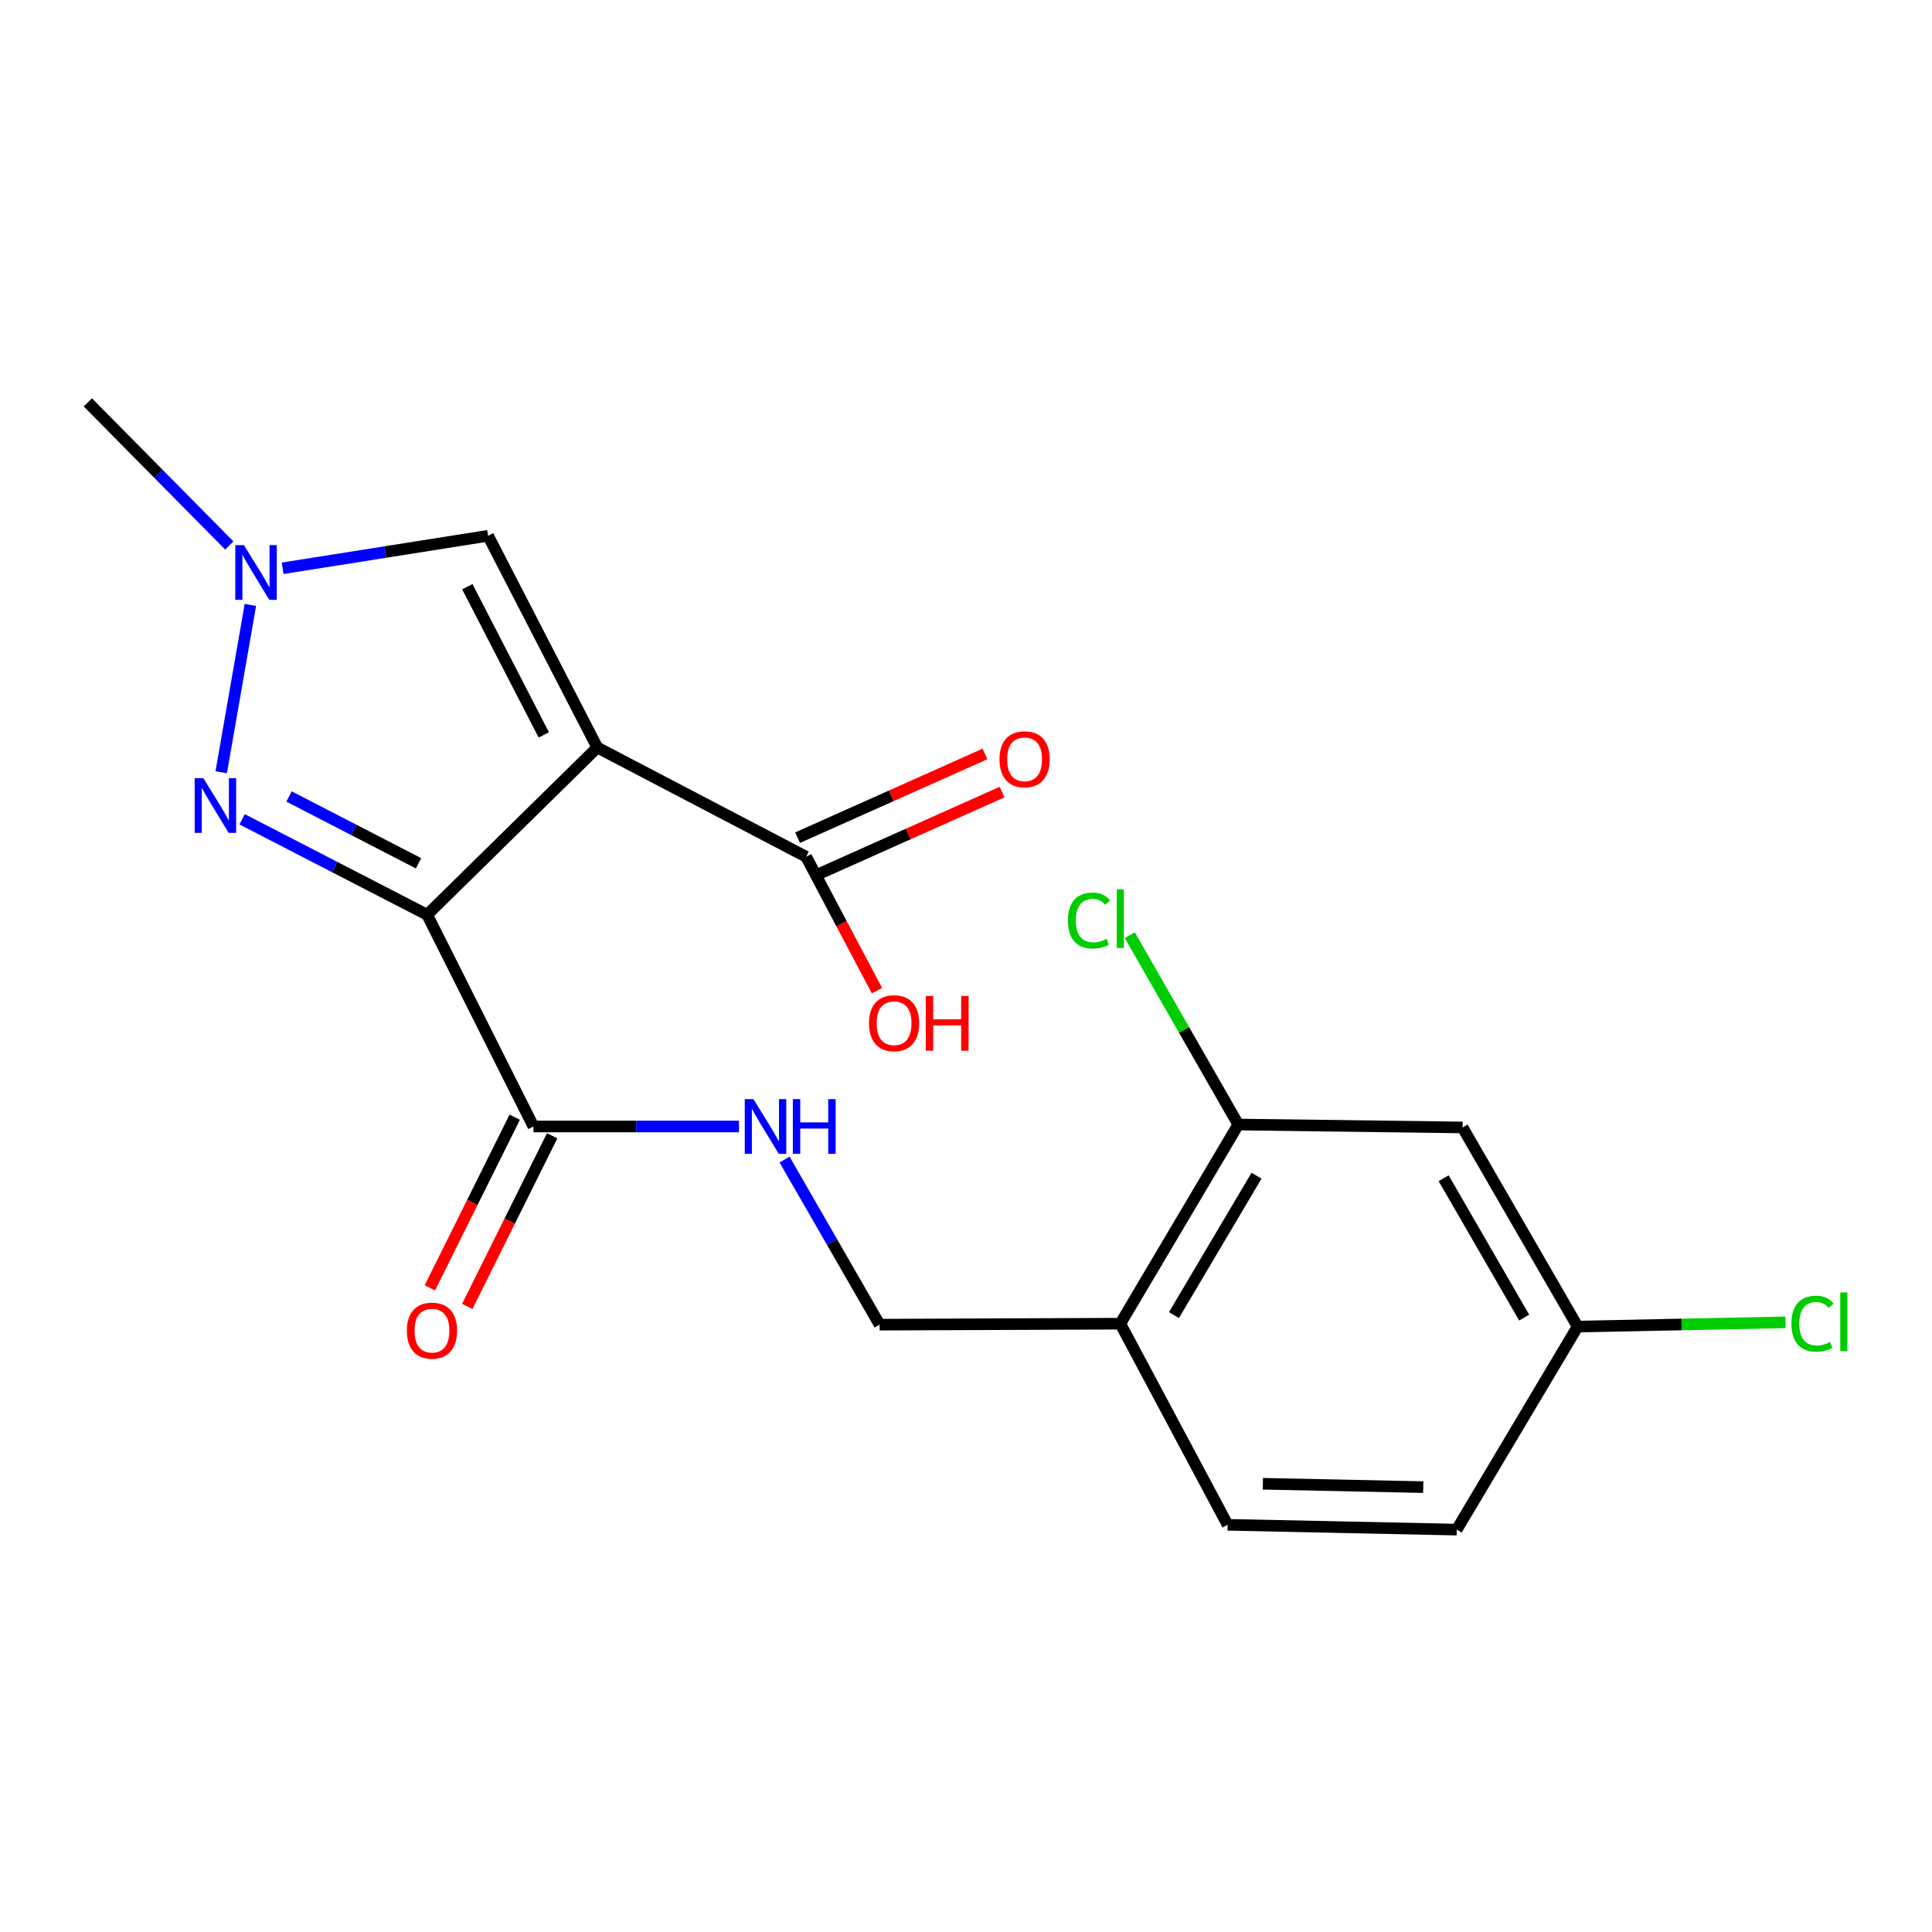 <?xml version='1.0' encoding='iso-8859-1'?>
<svg version='1.1' baseProfile='full'
              xmlns='http://www.w3.org/2000/svg'
                      xmlns:rdkit='http://www.rdkit.org/xml'
                      xmlns:xlink='http://www.w3.org/1999/xlink'
                  xml:space='preserve'
width='1000px' height='1000px' viewBox='0 0 1000 1000'>
<!-- END OF HEADER -->
<rect style='opacity:1.0;fill:#FFFFFF;stroke:none' width='1000' height='1000' x='0' y='0'> </rect>
<path class='bond-0' d='M 221.089,473.473 L 309.164,386.911' style='fill:none;fill-rule:evenodd;stroke:#000000;stroke-width:6px;stroke-linecap:butt;stroke-linejoin:miter;stroke-opacity:1' />
<path class='bond-1' d='M 221.089,473.473 L 173.204,448.769' style='fill:none;fill-rule:evenodd;stroke:#000000;stroke-width:6px;stroke-linecap:butt;stroke-linejoin:miter;stroke-opacity:1' />
<path class='bond-1' d='M 173.204,448.769 L 125.319,424.066' style='fill:none;fill-rule:evenodd;stroke:#0000FF;stroke-width:6px;stroke-linecap:butt;stroke-linejoin:miter;stroke-opacity:1' />
<path class='bond-1' d='M 216.638,446.843 L 183.119,429.551' style='fill:none;fill-rule:evenodd;stroke:#000000;stroke-width:6px;stroke-linecap:butt;stroke-linejoin:miter;stroke-opacity:1' />
<path class='bond-1' d='M 183.119,429.551 L 149.599,412.258' style='fill:none;fill-rule:evenodd;stroke:#0000FF;stroke-width:6px;stroke-linecap:butt;stroke-linejoin:miter;stroke-opacity:1' />
<path class='bond-4' d='M 221.089,473.473 L 276.113,583.066' style='fill:none;fill-rule:evenodd;stroke:#000000;stroke-width:6px;stroke-linecap:butt;stroke-linejoin:miter;stroke-opacity:1' />
<path class='bond-3' d='M 309.164,386.911 L 252.626,277.319' style='fill:none;fill-rule:evenodd;stroke:#000000;stroke-width:6px;stroke-linecap:butt;stroke-linejoin:miter;stroke-opacity:1' />
<path class='bond-3' d='M 281.465,380.387 L 241.888,303.672' style='fill:none;fill-rule:evenodd;stroke:#000000;stroke-width:6px;stroke-linecap:butt;stroke-linejoin:miter;stroke-opacity:1' />
<path class='bond-5' d='M 309.164,386.911 L 417.243,443.45' style='fill:none;fill-rule:evenodd;stroke:#000000;stroke-width:6px;stroke-linecap:butt;stroke-linejoin:miter;stroke-opacity:1' />
<path class='bond-2' d='M 114.498,399.714 L 129.595,313.109' style='fill:none;fill-rule:evenodd;stroke:#0000FF;stroke-width:6px;stroke-linecap:butt;stroke-linejoin:miter;stroke-opacity:1' />
<path class='bond-19' d='M 118.685,282.333 L 82.07,245.303' style='fill:none;fill-rule:evenodd;stroke:#0000FF;stroke-width:6px;stroke-linecap:butt;stroke-linejoin:miter;stroke-opacity:1' />
<path class='bond-19' d='M 82.07,245.303 L 45.455,208.273' style='fill:none;fill-rule:evenodd;stroke:#000000;stroke-width:6px;stroke-linecap:butt;stroke-linejoin:miter;stroke-opacity:1' />
<path class='bond-20' d='M 146.301,294.144 L 199.463,285.731' style='fill:none;fill-rule:evenodd;stroke:#0000FF;stroke-width:6px;stroke-linecap:butt;stroke-linejoin:miter;stroke-opacity:1' />
<path class='bond-20' d='M 199.463,285.731 L 252.626,277.319' style='fill:none;fill-rule:evenodd;stroke:#000000;stroke-width:6px;stroke-linecap:butt;stroke-linejoin:miter;stroke-opacity:1' />
<path class='bond-7' d='M 276.113,583.066 L 329.3,583.066' style='fill:none;fill-rule:evenodd;stroke:#000000;stroke-width:6px;stroke-linecap:butt;stroke-linejoin:miter;stroke-opacity:1' />
<path class='bond-7' d='M 329.3,583.066 L 382.487,583.066' style='fill:none;fill-rule:evenodd;stroke:#0000FF;stroke-width:6px;stroke-linecap:butt;stroke-linejoin:miter;stroke-opacity:1' />
<path class='bond-11' d='M 266.432,578.25 L 244.464,622.412' style='fill:none;fill-rule:evenodd;stroke:#000000;stroke-width:6px;stroke-linecap:butt;stroke-linejoin:miter;stroke-opacity:1' />
<path class='bond-11' d='M 244.464,622.412 L 222.497,666.573' style='fill:none;fill-rule:evenodd;stroke:#FF0000;stroke-width:6px;stroke-linecap:butt;stroke-linejoin:miter;stroke-opacity:1' />
<path class='bond-11' d='M 285.794,587.881 L 263.827,632.043' style='fill:none;fill-rule:evenodd;stroke:#000000;stroke-width:6px;stroke-linecap:butt;stroke-linejoin:miter;stroke-opacity:1' />
<path class='bond-11' d='M 263.827,632.043 L 241.859,676.205' style='fill:none;fill-rule:evenodd;stroke:#FF0000;stroke-width:6px;stroke-linecap:butt;stroke-linejoin:miter;stroke-opacity:1' />
<path class='bond-12' d='M 421.654,453.322 L 470.15,431.652' style='fill:none;fill-rule:evenodd;stroke:#000000;stroke-width:6px;stroke-linecap:butt;stroke-linejoin:miter;stroke-opacity:1' />
<path class='bond-12' d='M 470.15,431.652 L 518.646,409.983' style='fill:none;fill-rule:evenodd;stroke:#FF0000;stroke-width:6px;stroke-linecap:butt;stroke-linejoin:miter;stroke-opacity:1' />
<path class='bond-12' d='M 412.832,433.578 L 461.328,411.908' style='fill:none;fill-rule:evenodd;stroke:#000000;stroke-width:6px;stroke-linecap:butt;stroke-linejoin:miter;stroke-opacity:1' />
<path class='bond-12' d='M 461.328,411.908 L 509.824,390.239' style='fill:none;fill-rule:evenodd;stroke:#FF0000;stroke-width:6px;stroke-linecap:butt;stroke-linejoin:miter;stroke-opacity:1' />
<path class='bond-16' d='M 417.243,443.45 L 435.579,478.113' style='fill:none;fill-rule:evenodd;stroke:#000000;stroke-width:6px;stroke-linecap:butt;stroke-linejoin:miter;stroke-opacity:1' />
<path class='bond-16' d='M 435.579,478.113 L 453.914,512.776' style='fill:none;fill-rule:evenodd;stroke:#FF0000;stroke-width:6px;stroke-linecap:butt;stroke-linejoin:miter;stroke-opacity:1' />
<path class='bond-6' d='M 640.922,582.056 L 579.878,685.137' style='fill:none;fill-rule:evenodd;stroke:#000000;stroke-width:6px;stroke-linecap:butt;stroke-linejoin:miter;stroke-opacity:1' />
<path class='bond-6' d='M 650.373,608.538 L 607.642,680.694' style='fill:none;fill-rule:evenodd;stroke:#000000;stroke-width:6px;stroke-linecap:butt;stroke-linejoin:miter;stroke-opacity:1' />
<path class='bond-9' d='M 640.922,582.056 L 757.014,583.57' style='fill:none;fill-rule:evenodd;stroke:#000000;stroke-width:6px;stroke-linecap:butt;stroke-linejoin:miter;stroke-opacity:1' />
<path class='bond-15' d='M 640.922,582.056 L 612.855,533.06' style='fill:none;fill-rule:evenodd;stroke:#000000;stroke-width:6px;stroke-linecap:butt;stroke-linejoin:miter;stroke-opacity:1' />
<path class='bond-15' d='M 612.855,533.06 L 584.788,484.063' style='fill:none;fill-rule:evenodd;stroke:#00CC00;stroke-width:6px;stroke-linecap:butt;stroke-linejoin:miter;stroke-opacity:1' />
<path class='bond-10' d='M 406.085,600.184 L 430.682,642.913' style='fill:none;fill-rule:evenodd;stroke:#0000FF;stroke-width:6px;stroke-linecap:butt;stroke-linejoin:miter;stroke-opacity:1' />
<path class='bond-10' d='M 430.682,642.913 L 455.28,685.642' style='fill:none;fill-rule:evenodd;stroke:#000000;stroke-width:6px;stroke-linecap:butt;stroke-linejoin:miter;stroke-opacity:1' />
<path class='bond-8' d='M 579.878,685.137 L 455.28,685.642' style='fill:none;fill-rule:evenodd;stroke:#000000;stroke-width:6px;stroke-linecap:butt;stroke-linejoin:miter;stroke-opacity:1' />
<path class='bond-13' d='M 579.878,685.137 L 635.419,789.24' style='fill:none;fill-rule:evenodd;stroke:#000000;stroke-width:6px;stroke-linecap:butt;stroke-linejoin:miter;stroke-opacity:1' />
<path class='bond-21' d='M 757.014,583.57 L 816.568,686.639' style='fill:none;fill-rule:evenodd;stroke:#000000;stroke-width:6px;stroke-linecap:butt;stroke-linejoin:miter;stroke-opacity:1' />
<path class='bond-21' d='M 747.223,609.85 L 788.91,681.998' style='fill:none;fill-rule:evenodd;stroke:#000000;stroke-width:6px;stroke-linecap:butt;stroke-linejoin:miter;stroke-opacity:1' />
<path class='bond-17' d='M 635.419,789.24 L 753.998,791.727' style='fill:none;fill-rule:evenodd;stroke:#000000;stroke-width:6px;stroke-linecap:butt;stroke-linejoin:miter;stroke-opacity:1' />
<path class='bond-17' d='M 653.66,767.992 L 736.665,769.733' style='fill:none;fill-rule:evenodd;stroke:#000000;stroke-width:6px;stroke-linecap:butt;stroke-linejoin:miter;stroke-opacity:1' />
<path class='bond-14' d='M 816.568,686.639 L 753.998,791.727' style='fill:none;fill-rule:evenodd;stroke:#000000;stroke-width:6px;stroke-linecap:butt;stroke-linejoin:miter;stroke-opacity:1' />
<path class='bond-18' d='M 816.568,686.639 L 870.379,685.538' style='fill:none;fill-rule:evenodd;stroke:#000000;stroke-width:6px;stroke-linecap:butt;stroke-linejoin:miter;stroke-opacity:1' />
<path class='bond-18' d='M 870.379,685.538 L 924.19,684.438' style='fill:none;fill-rule:evenodd;stroke:#00CC00;stroke-width:6px;stroke-linecap:butt;stroke-linejoin:miter;stroke-opacity:1' />
<path  class='atom-2' d='M 105.236 402.774
L 114.516 417.774
Q 115.436 419.254, 116.916 421.934
Q 118.396 424.614, 118.476 424.774
L 118.476 402.774
L 122.236 402.774
L 122.236 431.094
L 118.356 431.094
L 108.396 414.694
Q 107.236 412.774, 105.996 410.574
Q 104.796 408.374, 104.436 407.694
L 104.436 431.094
L 100.756 431.094
L 100.756 402.774
L 105.236 402.774
' fill='#0000FF'/>
<path  class='atom-3' d='M 126.261 282.165
L 135.541 297.165
Q 136.461 298.645, 137.941 301.325
Q 139.421 304.005, 139.501 304.165
L 139.501 282.165
L 143.261 282.165
L 143.261 310.485
L 139.381 310.485
L 129.421 294.085
Q 128.261 292.165, 127.021 289.965
Q 125.821 287.765, 125.461 287.085
L 125.461 310.485
L 121.781 310.485
L 121.781 282.165
L 126.261 282.165
' fill='#0000FF'/>
<path  class='atom-8' d='M 389.97 568.906
L 399.25 583.906
Q 400.17 585.386, 401.65 588.066
Q 403.13 590.746, 403.21 590.906
L 403.21 568.906
L 406.97 568.906
L 406.97 597.226
L 403.09 597.226
L 393.13 580.826
Q 391.97 578.906, 390.73 576.706
Q 389.53 574.506, 389.17 573.826
L 389.17 597.226
L 385.49 597.226
L 385.49 568.906
L 389.97 568.906
' fill='#0000FF'/>
<path  class='atom-8' d='M 410.37 568.906
L 414.21 568.906
L 414.21 580.946
L 428.69 580.946
L 428.69 568.906
L 432.53 568.906
L 432.53 597.226
L 428.69 597.226
L 428.69 584.146
L 414.21 584.146
L 414.21 597.226
L 410.37 597.226
L 410.37 568.906
' fill='#0000FF'/>
<path  class='atom-12' d='M 210.588 688.738
Q 210.588 681.938, 213.948 678.138
Q 217.308 674.338, 223.588 674.338
Q 229.868 674.338, 233.228 678.138
Q 236.588 681.938, 236.588 688.738
Q 236.588 695.618, 233.188 699.538
Q 229.788 703.418, 223.588 703.418
Q 217.348 703.418, 213.948 699.538
Q 210.588 695.658, 210.588 688.738
M 223.588 700.218
Q 227.908 700.218, 230.228 697.338
Q 232.588 694.418, 232.588 688.738
Q 232.588 683.178, 230.228 680.378
Q 227.908 677.538, 223.588 677.538
Q 219.268 677.538, 216.908 680.338
Q 214.588 683.138, 214.588 688.738
Q 214.588 694.458, 216.908 697.338
Q 219.268 700.218, 223.588 700.218
' fill='#FF0000'/>
<path  class='atom-13' d='M 517.332 392.998
Q 517.332 386.198, 520.692 382.398
Q 524.052 378.598, 530.332 378.598
Q 536.612 378.598, 539.972 382.398
Q 543.332 386.198, 543.332 392.998
Q 543.332 399.878, 539.932 403.798
Q 536.532 407.678, 530.332 407.678
Q 524.092 407.678, 520.692 403.798
Q 517.332 399.918, 517.332 392.998
M 530.332 404.478
Q 534.652 404.478, 536.972 401.598
Q 539.332 398.678, 539.332 392.998
Q 539.332 387.438, 536.972 384.638
Q 534.652 381.798, 530.332 381.798
Q 526.012 381.798, 523.652 384.598
Q 521.332 387.398, 521.332 392.998
Q 521.332 398.718, 523.652 401.598
Q 526.012 404.478, 530.332 404.478
' fill='#FF0000'/>
<path  class='atom-16' d='M 552.758 476.471
Q 552.758 469.431, 556.038 465.751
Q 559.358 462.031, 565.638 462.031
Q 571.478 462.031, 574.598 466.151
L 571.958 468.311
Q 569.678 465.311, 565.638 465.311
Q 561.358 465.311, 559.078 468.191
Q 556.838 471.031, 556.838 476.471
Q 556.838 482.071, 559.158 484.951
Q 561.518 487.831, 566.078 487.831
Q 569.198 487.831, 572.838 485.951
L 573.958 488.951
Q 572.478 489.911, 570.238 490.471
Q 567.998 491.031, 565.518 491.031
Q 559.358 491.031, 556.038 487.271
Q 552.758 483.511, 552.758 476.471
' fill='#00CC00'/>
<path  class='atom-16' d='M 578.038 460.311
L 581.718 460.311
L 581.718 490.671
L 578.038 490.671
L 578.038 460.311
' fill='#00CC00'/>
<path  class='atom-17' d='M 449.777 529.611
Q 449.777 522.811, 453.137 519.011
Q 456.497 515.211, 462.777 515.211
Q 469.057 515.211, 472.417 519.011
Q 475.777 522.811, 475.777 529.611
Q 475.777 536.491, 472.377 540.411
Q 468.977 544.291, 462.777 544.291
Q 456.537 544.291, 453.137 540.411
Q 449.777 536.531, 449.777 529.611
M 462.777 541.091
Q 467.097 541.091, 469.417 538.211
Q 471.777 535.291, 471.777 529.611
Q 471.777 524.051, 469.417 521.251
Q 467.097 518.411, 462.777 518.411
Q 458.457 518.411, 456.097 521.211
Q 453.777 524.011, 453.777 529.611
Q 453.777 535.331, 456.097 538.211
Q 458.457 541.091, 462.777 541.091
' fill='#FF0000'/>
<path  class='atom-17' d='M 479.177 515.531
L 483.017 515.531
L 483.017 527.571
L 497.497 527.571
L 497.497 515.531
L 501.337 515.531
L 501.337 543.851
L 497.497 543.851
L 497.497 530.771
L 483.017 530.771
L 483.017 543.851
L 479.177 543.851
L 479.177 515.531
' fill='#FF0000'/>
<path  class='atom-19' d='M 927.231 685.132
Q 927.231 678.092, 930.511 674.412
Q 933.831 670.692, 940.111 670.692
Q 945.951 670.692, 949.071 674.812
L 946.431 676.972
Q 944.151 673.972, 940.111 673.972
Q 935.831 673.972, 933.551 676.852
Q 931.311 679.692, 931.311 685.132
Q 931.311 690.732, 933.631 693.612
Q 935.991 696.492, 940.551 696.492
Q 943.671 696.492, 947.311 694.612
L 948.431 697.612
Q 946.951 698.572, 944.711 699.132
Q 942.471 699.692, 939.991 699.692
Q 933.831 699.692, 930.511 695.932
Q 927.231 692.172, 927.231 685.132
' fill='#00CC00'/>
<path  class='atom-19' d='M 952.511 668.972
L 956.191 668.972
L 956.191 699.332
L 952.511 699.332
L 952.511 668.972
' fill='#00CC00'/>
</svg>
